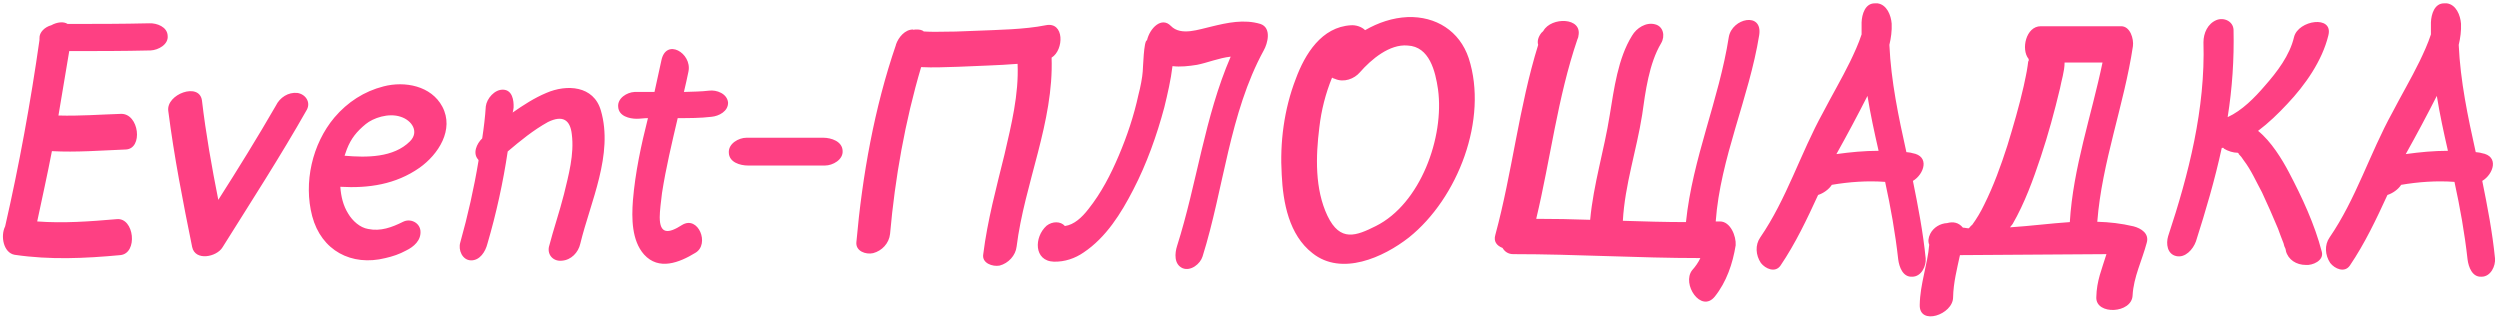 <?xml version="1.0" encoding="UTF-8"?> <svg xmlns="http://www.w3.org/2000/svg" width="734" height="96" viewBox="0 0 734 96" fill="none"><path d="M43.848 6.84C46.056 6.744 49.128 7.896 49.224 10.488C49.512 13.08 46.44 14.712 44.232 14.808C36.264 15 28.296 15 20.328 15C19.272 21.336 18.216 27.672 17.16 33.912C23.304 34.104 29.352 33.624 35.496 33.432C40.872 33.24 42.12 43.8 36.84 43.896C29.544 44.184 22.44 44.76 15.24 44.376C13.896 51.384 12.36 58.2 10.92 65.016C18.696 65.592 26.376 65.016 34.248 64.344C39.432 63.768 40.584 74.424 35.304 74.904C24.936 75.864 14.76 76.344 4.296 74.808C1.032 74.232 0.072 69.336 1.512 66.456C5.64 48.408 9 29.976 11.592 11.736C11.592 11.64 11.592 11.544 11.592 11.352V11.256C11.496 9.432 13.224 7.896 15.048 7.416C16.776 6.456 18.696 6.264 19.848 7.032C27.816 7.032 35.88 7.032 43.848 6.84ZM87.325 27.288C89.725 27.672 91.261 29.976 90.109 32.184C82.333 45.912 73.693 59.256 65.341 72.6C63.613 75.48 57.277 76.728 56.413 72.504C53.725 59.256 51.133 46.104 49.405 32.568C48.733 27.672 58.525 24.024 59.293 29.496C60.445 39.288 62.173 48.984 64.093 58.68C69.853 49.656 75.613 40.344 80.989 31.032C82.141 28.632 84.637 27 87.325 27.288ZM107.408 36.408C104.72 38.616 103.088 40.632 101.84 43.8C101.648 44.472 101.359 45.048 101.168 45.72C107.696 46.296 115.568 46.296 120.368 41.496C123.152 38.712 120.944 35.352 117.68 34.296C114.031 33.048 109.52 34.68 107.408 36.408ZM123.152 49.272C116.144 54.168 108.176 55.32 99.919 54.84C100.112 57.72 100.784 60.408 102.224 62.712C103.472 64.824 105.68 66.84 108.08 67.224C111.728 67.992 115.088 66.744 118.352 65.112C120.464 64.056 123.152 65.304 123.44 67.704C123.728 70.584 121.424 72.504 119.216 73.56C117.296 74.616 115.28 75.288 113.168 75.768C103.184 78.264 94.352 73.56 91.663 63.48C89.072 53.592 91.663 42.264 98.192 34.488C102.032 29.976 106.928 26.808 112.592 25.368C118.832 23.736 126.608 25.176 129.872 31.32C133.424 38.04 128.72 45.336 123.152 49.272ZM176.423 32.472C180.167 45.336 173.351 59.256 170.375 71.544C169.799 74.136 167.687 76.344 164.999 76.536C162.599 76.824 160.679 75 161.159 72.504C162.503 67.32 164.231 62.328 165.575 57.048C166.919 51.48 168.647 45.336 167.879 39.384C167.399 35.16 165.191 33.72 160.871 35.832C156.551 38.232 152.807 41.304 149.063 44.472C147.719 53.496 145.703 62.712 143.111 71.544C142.535 73.848 140.903 76.536 138.215 76.44C135.719 76.344 134.471 73.368 135.143 71.16C137.351 63.288 139.175 55.224 140.519 47.064C140.519 47.064 140.423 47.064 140.423 46.872C138.695 45.048 139.943 42.168 141.575 40.632C142.055 37.464 142.439 34.296 142.631 31.224C142.919 28.92 145.223 26.232 147.719 26.328C150.407 26.424 150.887 29.4 150.791 31.608C150.695 32.088 150.695 32.568 150.503 33.048C153.671 30.84 156.935 28.728 160.391 27.288C166.343 24.696 174.311 25.08 176.423 32.472ZM213.758 30.072C213.854 32.664 211.07 34.104 208.862 34.296C205.598 34.68 202.334 34.68 198.974 34.68C197.246 42.072 195.518 49.272 194.366 56.664C194.078 58.968 193.694 62.04 193.694 63.768C193.694 68.76 196.19 68.664 200.222 66.072C205.022 63.096 208.478 71.736 204.158 74.232C199.454 77.112 193.406 79.512 189.086 74.712C185.438 70.584 185.438 64.056 185.822 58.872C186.494 50.712 188.222 42.648 190.238 34.68C189.086 34.68 188.03 34.872 186.974 34.872C184.766 34.872 181.694 34.104 181.502 31.416C181.214 28.824 184.094 27.096 186.302 27C188.222 27 190.238 27 192.158 27C192.83 23.928 193.502 20.856 194.174 17.784C195.518 11.064 203.198 15.576 202.142 20.952C201.758 22.968 201.278 24.888 200.798 27C203.294 26.904 205.79 26.904 208.19 26.616C210.398 26.328 213.47 27.48 213.758 30.072ZM219.649 48.6C217.249 48.6 214.081 47.64 213.985 44.856C213.793 42.168 216.865 40.44 219.169 40.44C226.561 40.44 234.145 40.44 241.729 40.44C244.033 40.44 247.297 41.496 247.393 44.28C247.585 46.872 244.513 48.6 242.209 48.6C234.625 48.6 227.041 48.6 219.649 48.6ZM307.02 7.416C312.588 6.264 312.396 14.712 308.748 16.92C309.42 35.832 300.78 53.88 298.476 72.408C298.188 75 296.076 77.304 293.484 77.976C291.468 78.36 288.204 77.304 288.684 74.616C289.932 64.632 292.524 55.128 294.924 45.336C296.94 36.6 299.148 27.768 298.764 18.744C292.908 19.224 286.956 19.32 281.292 19.608C277.74 19.704 273.996 19.896 270.444 19.704C265.74 35.544 262.764 52.344 261.324 68.664C261.036 71.448 258.924 73.656 256.332 74.328C254.22 74.808 251.148 73.752 251.436 71.064C253.164 51.576 256.716 31.608 263.052 13.176V13.08C263.82 10.872 265.74 8.664 268.044 8.664L268.236 8.76C268.428 8.664 268.716 8.664 269.196 8.664C269.868 8.664 270.732 8.76 271.212 9.24C272.46 9.336 273.708 9.336 274.86 9.336C278.7 9.336 282.54 9.24 286.284 9.048C293.1 8.76 300.78 8.664 307.02 7.416ZM370.067 7.032C373.427 8.184 372.179 12.792 371.027 14.808C360.947 33.24 359.315 55.416 353.075 75.288C352.403 77.496 349.619 79.704 347.219 78.744C344.627 77.592 344.915 74.328 345.587 72.216C351.443 53.784 353.651 34.392 361.331 16.632C357.875 17.016 354.419 18.456 351.443 19.032C349.043 19.416 346.547 19.704 344.243 19.416C343.763 23.448 342.803 27.576 341.843 31.512C339.635 39.768 336.659 48.12 332.723 55.704C329.171 62.616 324.755 69.72 318.131 74.136C315.635 75.864 312.563 76.92 309.395 76.824C303.539 76.632 303.539 69.624 307.283 66.264C309.011 64.92 311.411 64.92 312.659 66.36C315.347 65.976 317.651 63.864 319.571 61.368C323.315 56.664 326.099 51.288 328.499 45.624C330.899 39.96 332.915 34.008 334.259 27.768C334.835 25.656 335.411 22.584 335.507 20.952C335.603 20.088 335.795 11.832 336.755 11.832C337.619 8.184 341.075 4.824 343.763 7.608C346.739 10.68 352.115 8.568 355.667 7.8C360.371 6.648 365.267 5.592 370.067 7.032ZM396.665 7.416C398.009 7.32 399.737 7.8 400.793 8.856C404.633 6.648 408.857 5.208 413.273 5.016C421.529 4.728 428.537 9.048 431.225 17.112C436.985 34.968 428.057 58.2 413.657 69.72C406.169 75.576 393.881 81.144 385.337 74.328C378.425 68.952 376.697 59.448 376.313 51.288C375.737 41.88 376.985 32.088 380.441 23.16C383.129 15.864 388.025 7.896 396.665 7.416ZM391.961 23.16C391.673 23.064 391.289 22.968 391.097 22.776C389.177 27.48 387.929 32.376 387.353 37.464C386.297 45.912 386.009 55.512 389.753 63.384C393.497 71.16 398.201 69.24 403.961 66.36C417.017 59.832 424.121 40.344 422.201 26.232C421.433 20.952 419.705 13.656 413.273 13.368C407.993 12.888 402.617 17.4 399.257 21.24C397.625 23.16 394.553 24.312 391.961 23.16ZM507.576 10.872C508.536 5.304 517.56 3.384 516.504 10.296C513.528 28.728 505.08 46.392 503.736 65.016C504.12 65.016 504.6 65.016 504.984 65.016C508.056 65.016 509.784 69.336 509.592 72.024C508.728 77.4 506.904 82.776 503.448 87.096C499.416 91.992 493.656 83.352 496.824 79.32C497.784 78.264 498.648 77.016 499.224 75.768C480.888 75.768 462.648 74.616 444.312 74.616C442.872 74.616 441.816 73.944 441.144 72.792C439.416 72.12 438.456 70.872 439.032 68.952C444.024 50.52 445.944 31.416 451.608 13.176C451.32 12.216 451.512 10.968 452.568 9.624C452.856 9.336 453.048 9.24 453.144 9.048C455.448 4.92 464.664 5.016 463.416 10.584C463.416 10.968 463.224 11.256 463.128 11.544C457.272 28.728 455.256 46.584 451.032 64.248C456.312 64.248 461.592 64.344 466.872 64.536C467.832 54.072 471 44.088 472.632 33.72C473.88 26.136 475.032 17.112 479.16 10.488C480.504 8.184 483.288 6.456 485.88 7.128C488.376 7.704 488.952 10.584 487.704 12.696C484.152 18.648 483.096 26.904 482.136 33.72C480.504 44.088 477.048 54.264 476.472 64.824C482.616 65.016 488.856 65.208 495 65.208C496.92 46.488 504.696 29.304 507.576 10.872ZM539.171 45.24C543.395 44.664 547.331 44.28 551.555 44.28C550.307 38.808 549.155 33.528 548.291 28.152C545.315 34.008 542.339 39.576 539.171 45.24ZM565.379 75.864C565.571 78.072 564.131 81.24 561.443 81.24C558.659 81.432 557.603 78.36 557.315 76.152C556.451 68.376 555.107 60.888 553.475 53.4C548.195 53.016 542.915 53.4 537.827 54.264C536.963 55.608 535.331 56.76 533.795 57.24C530.531 64.344 527.171 71.448 522.755 77.976C521.219 80.184 518.339 78.936 516.995 77.208C515.459 74.904 515.267 71.928 516.803 69.72C524.579 58.392 528.611 45.048 535.235 33.048C537.827 28.056 540.707 23.16 543.203 18.072C544.355 15.672 545.699 12.792 546.563 10.104C546.563 8.856 546.563 7.608 546.563 6.552C546.659 4.152 547.619 0.984 550.403 0.984C550.691 0.984 550.979 0.984 551.267 0.984C553.955 1.368 555.203 4.44 555.395 6.936C555.491 9.048 555.203 11.16 554.723 13.176C555.203 23.832 557.411 34.296 559.715 44.664C560.387 44.76 560.867 44.76 561.443 44.952C566.723 45.816 564.899 51.192 561.635 53.112C563.171 60.696 564.611 68.184 565.379 75.864ZM626.419 66.456C628.627 67.032 631.123 68.568 630.259 71.352C628.915 76.44 626.419 81.336 626.131 86.712C625.939 92.088 615.283 92.568 615.475 87.288C615.571 82.392 617.107 79.032 618.451 74.616L575.443 74.904C574.579 78.936 573.523 82.968 573.427 87.288C573.427 92.376 563.443 95.736 563.635 89.496C563.731 83.352 565.939 77.688 566.419 71.832C566.035 70.968 566.131 69.816 566.707 68.664C567.667 66.744 569.683 65.592 571.699 65.496C573.427 65.016 575.059 65.304 576.307 66.84C576.883 66.84 577.459 67.032 578.035 67.032C578.131 66.84 578.419 66.744 578.515 66.456C578.707 66.36 578.707 66.36 578.803 66.168L578.995 66.072C580.339 64.248 581.587 62.136 582.547 60.12C585.331 54.552 587.443 48.696 589.363 42.744C591.091 37.08 592.819 31.224 594.163 25.272C594.547 23.352 595.027 21.432 595.315 19.32C595.411 19.032 595.411 17.976 595.603 17.688C595.603 17.88 595.699 17.976 595.795 18.168C595.699 17.88 595.603 17.592 595.603 17.304C593.299 14.52 594.835 7.704 599.155 7.704H622.771C625.459 7.704 626.515 11.448 626.227 13.56C623.635 30.84 617.107 47.64 615.763 65.112C619.315 65.208 622.771 65.592 626.419 66.456ZM599.155 46.104C596.947 52.728 594.451 59.64 590.899 65.784L590.131 66.744C596.083 66.36 601.939 65.592 607.699 65.208C608.659 49.272 614.035 34.008 617.299 18.36H606.163C606.163 20.952 605.203 23.736 604.819 25.944C603.187 32.76 601.363 39.48 599.155 46.104ZM671.512 30.552C668.92 33.336 666.04 36.12 662.968 38.424C666.808 41.496 670.072 46.872 671.992 50.52C675.832 57.816 679.576 65.784 681.688 73.944C682.36 76.536 678.904 77.976 676.984 77.784C674.2 77.784 671.8 76.248 671.128 73.656C671.128 73.464 671.128 73.464 671.128 73.464C671.128 73.368 671.032 73.368 671.032 73.08C670.744 72.504 670.552 72.024 670.456 71.448C669.88 70.008 669.304 68.472 668.824 67.128C667.288 63.48 665.752 59.928 664.12 56.472C662.392 53.304 660.952 49.944 658.744 47.064C658.264 46.296 657.88 45.816 657.304 45.24C657.304 45.048 657.208 44.952 657.016 44.856C655.672 44.856 654.136 44.376 652.888 43.608C652.888 43.416 652.888 43.416 652.792 43.416C652.6 43.416 652.6 43.416 652.504 43.416H652.312C650.296 52.728 647.608 61.848 644.728 70.872C643.864 73.272 641.56 75.768 638.968 75.192C636.28 74.616 635.896 71.544 636.568 69.336C642.616 51.096 647.512 31.896 646.936 12.408C646.936 9.72 648.184 6.936 650.776 5.88C652.984 5.016 655.672 6.264 655.768 8.76C655.96 17.4 655.384 25.944 654.04 34.392C658.264 32.472 662.008 28.632 664.888 25.272C668.536 21.144 672.28 16.248 673.528 10.872C674.776 5.88 685.144 4.344 683.608 10.392C681.784 17.88 676.792 24.984 671.512 30.552ZM706.328 45.24C710.552 44.664 714.488 44.28 718.712 44.28C717.464 38.808 716.312 33.528 715.448 28.152C712.472 34.008 709.496 39.576 706.328 45.24ZM732.536 75.864C732.728 78.072 731.288 81.24 728.6 81.24C725.816 81.432 724.76 78.36 724.472 76.152C723.608 68.376 722.264 60.888 720.632 53.4C715.352 53.016 710.072 53.4 704.984 54.264C704.12 55.608 702.488 56.76 700.952 57.24C697.688 64.344 694.328 71.448 689.912 77.976C688.376 80.184 685.495 78.936 684.151 77.208C682.615 74.904 682.423 71.928 683.959 69.72C691.736 58.392 695.768 45.048 702.392 33.048C704.984 28.056 707.864 23.16 710.359 18.072C711.512 15.672 712.856 12.792 713.72 10.104C713.72 8.856 713.72 7.608 713.72 6.552C713.816 4.152 714.776 0.984 717.56 0.984C717.848 0.984 718.136 0.984 718.424 0.984C721.112 1.368 722.36 4.44 722.552 6.936C722.648 9.048 722.36 11.16 721.88 13.176C722.36 23.832 724.568 34.296 726.872 44.664C727.544 44.76 728.024 44.76 728.6 44.952C733.88 45.816 732.056 51.192 728.792 53.112C730.328 60.696 731.768 68.184 732.536 75.864Z" fill="#FE4083"></path></svg> 